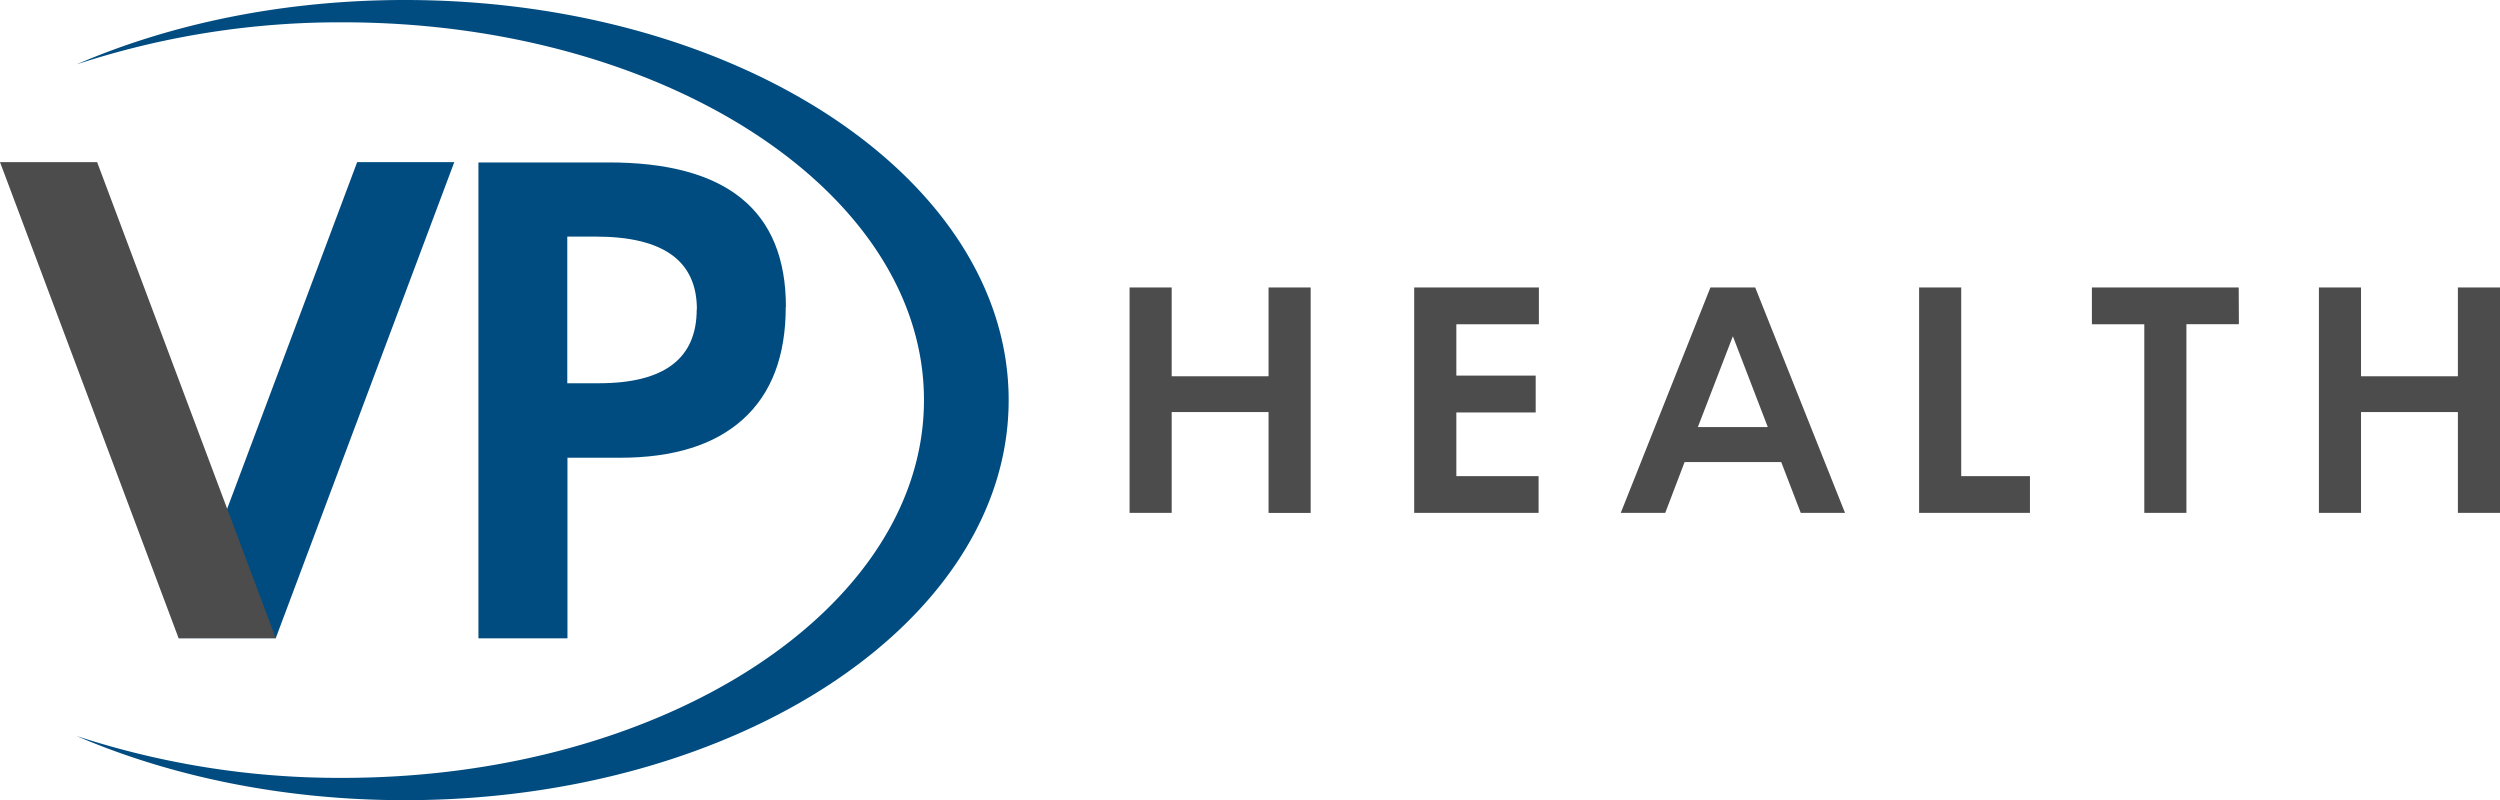 <?xml version="1.0" encoding="UTF-8"?> <svg xmlns="http://www.w3.org/2000/svg" viewBox="0 0 593.61 190.03"><defs><style>.cls-1,.cls-4{fill:#4c4c4c;}.cls-2,.cls-3{fill:#004c80;}.cls-3,.cls-4{fill-rule:evenodd;}</style></defs><title>vphealth-logo-color</title><g id="Layer_2" data-name="Layer 2"><g id="Layer_1-2" data-name="Layer 1"><path class="cls-1" d="M593.61,121.78h-10V97.85h-23v23.93h-10V68.25h10V89.34h23V68.25h10Zm-62-44.8H519.15v44.8h-10V77H496.71V68.25h34.86ZM482,121.78H455.68V68.25h10v44.8H482ZM419.75,101.4l-8.29-21.56-8.31,21.56Zm18.34,20.38H427.58l-4.64-12.07H400l-4.6,12.07H384.84l21.29-53.53h10.63ZM365.4,77H345.8V89.19h18.84v8.74H345.8v15.12h19.53v8.73H335.79V68.25H365.4Zm-54.19,44.8h-10V97.85h-23v23.93h-10V68.25h10V89.34h23V68.25h10Z"></path><path class="cls-2" d="M165.47,73.43q0-17.25-24-17.25h-6.77V91h7.49q23.25,0,23.24-17.54m21.14-.58q0,17.5-10.14,26.66t-29.29,9.15H134.74v42.88H113.6v-113h30.76Q186.6,38.49,186.61,72.85Z"></path><polygon class="cls-3" points="53.98 120.69 84.81 38.49 107.87 38.49 65.47 151.54 42.41 151.54 53.98 120.69"></polygon><polygon class="cls-4" points="53.9 120.69 23.06 38.49 0 38.49 42.41 151.54 65.47 151.54 53.9 120.69"></polygon><path class="cls-3" d="M96.11,0C175.3,0,239.5,42.54,239.5,95s-64.2,95-143.39,95c-28.74,0-55.51-5.61-77.95-15.25a199.87,199.87,0,0,0,63.23,9.95c76.23,0,138-40.17,138-89.71S157.62,5.3,81.39,5.3a199.87,199.87,0,0,0-63.23,10C40.6,5.61,67.37,0,96.11,0"></path></g></g></svg> 